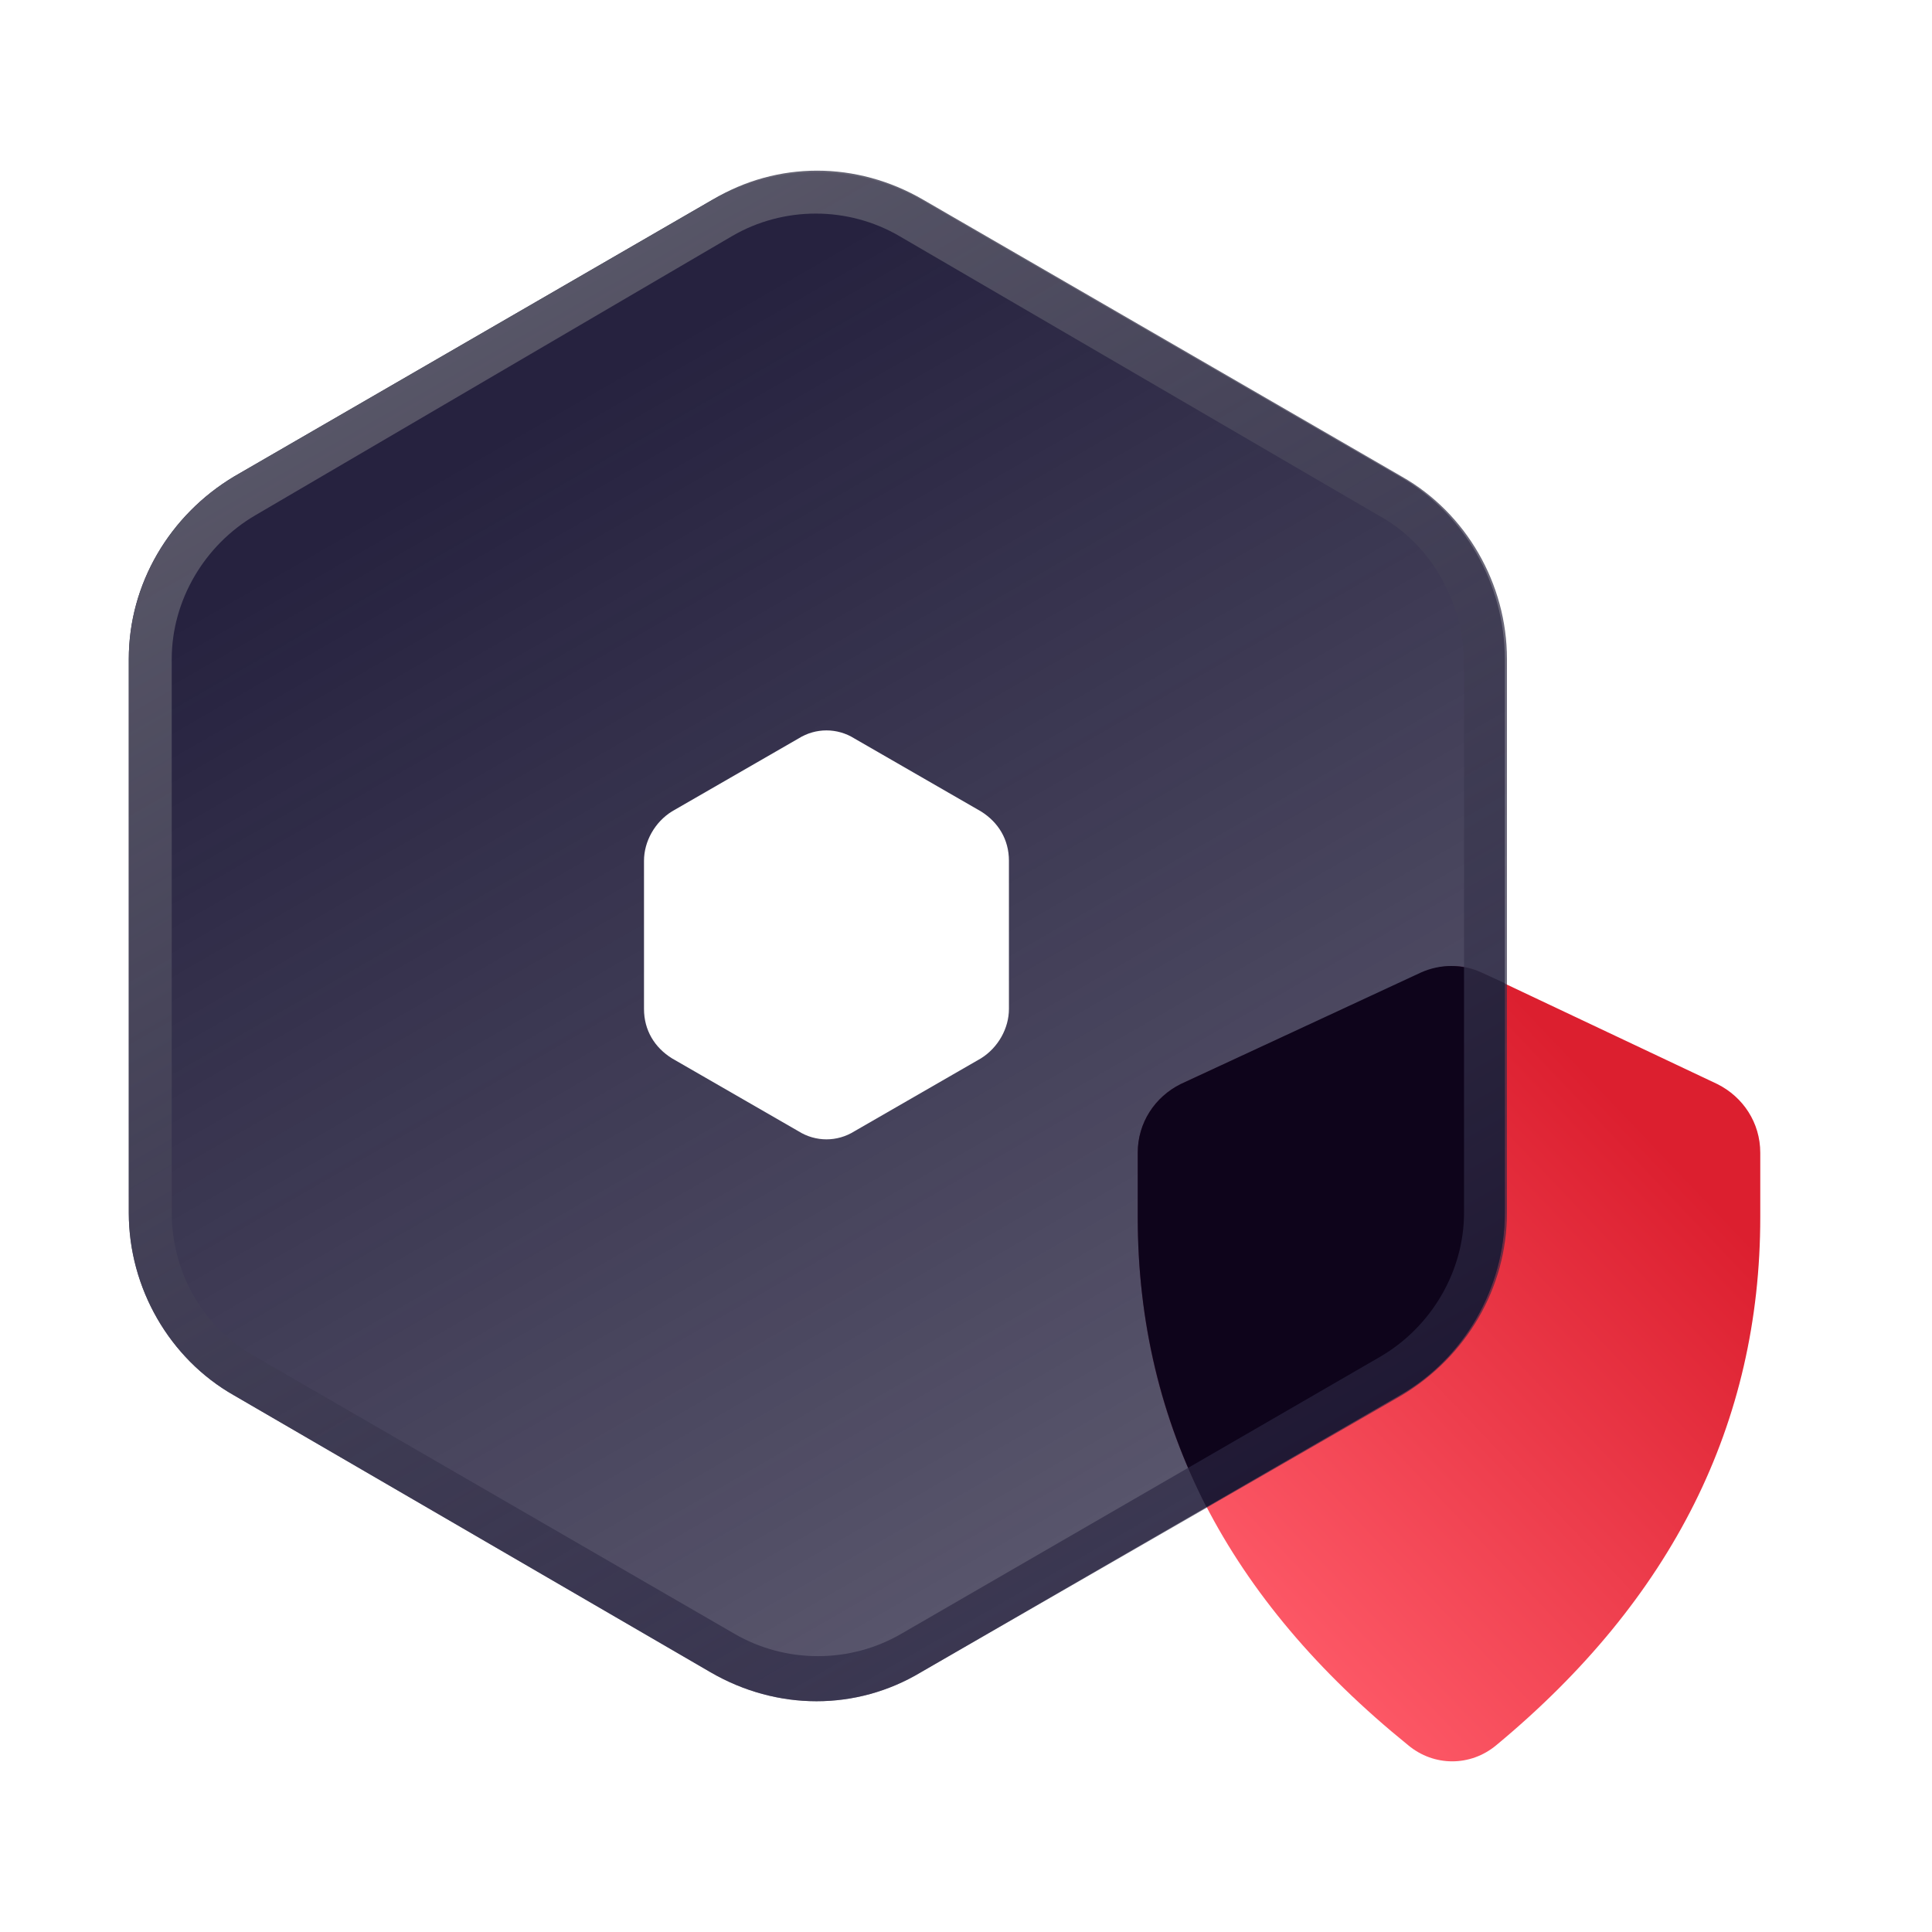 <?xml version="1.0" encoding="utf-8"?>
<!-- Generator: Adobe Illustrator 24.0.0, SVG Export Plug-In . SVG Version: 6.00 Build 0)  -->
<svg version="1.1" id="图层_1" xmlns="http://www.w3.org/2000/svg" xmlns:xlink="http://www.w3.org/1999/xlink" x="0px" y="0px"
	 viewBox="0 0 90 90" style="enable-background:new 0 0 90 90;" xml:space="preserve">
<style type="text/css">
	.st0{fill:url(#Vector_1_);}
	.st1{fill-rule:evenodd;clip-rule:evenodd;fill:url(#Subtract_1_);}
	.st2{fill:#0E041B;}
	.st3{fill-rule:evenodd;clip-rule:evenodd;fill:url(#Stroke_1_);}
</style>
<g id="sdt03">
	
		<linearGradient id="Vector_1_" gradientUnits="userSpaceOnUse" x1="54.332" y1="16.428" x2="76.447" y2="37.449" gradientTransform="matrix(1 0 0 -1 0 89.89)">
		<stop  offset="0" style="stop-color:#FF5C6A"/>
		<stop  offset="1" style="stop-color:#DC1F2F"/>
	</linearGradient>
	<path id="Vector" class="st0" d="M66.3,45.3L55,50.5c-1.2,0.6-2,1.8-2,3.2c0,1,0,2,0,3c0,9.7,4.2,17.8,12.6,24.6c1.2,1,2.9,1,4.1,0
		C77.9,74.5,82,66.3,82,56.7c0-1,0-2,0-3c0-1.4-0.8-2.6-2-3.2l-11-5.2C68.2,44.9,67.2,44.9,66.3,45.3z"/>
	
		<linearGradient id="Subtract_1_" gradientUnits="userSpaceOnUse" x1="24.271" y1="70.162" x2="61.771" y2="5.162" gradientTransform="matrix(1 0 0 -1 0 89.89)">
		<stop  offset="0" style="stop-color:#26223F"/>
		<stop  offset="1" style="stop-color:#26223F;stop-opacity:0.7"/>
	</linearGradient>
	<path id="Subtract" class="st1" d="M42.9,9.3l22.3,12.9c3,1.7,4.9,5,4.9,8.5v25.8c0,3.5-1.9,6.7-4.9,8.5L42.9,77.9
		c-3,1.8-6.7,1.8-9.8,0L10.9,65c-3-1.7-4.9-5-4.9-8.5V30.7c0-3.5,1.9-6.7,4.9-8.5L33.2,9.3C36.2,7.6,39.9,7.6,42.9,9.3z M39.8,34.4
		l5.9,3.4c0.8,0.5,1.3,1.3,1.3,2.3v6.9c0,0.9-0.5,1.8-1.3,2.3l-5.9,3.4c-0.8,0.5-1.8,0.5-2.6,0l-5.9-3.4c-0.8-0.5-1.3-1.3-1.3-2.3
		v-6.9c0-0.9,0.5-1.8,1.3-2.3l5.9-3.4C38,33.9,39,33.9,39.8,34.4z"/>
	<path id="Intersect" class="st2" d="M70.1,45.8L69,45.3c-0.9-0.4-1.9-0.4-2.8,0L55,50.5c-1.2,0.6-2,1.8-2,3.2v3
		c0,4.9,1.1,9.4,3.2,13.5l9-5.2c3-1.7,4.9-5,4.9-8.5V45.8z"/>
	
		<linearGradient id="Stroke_1_" gradientUnits="userSpaceOnUse" x1="56.277" y1="14.549" x2="15.777" y2="85.049" gradientTransform="matrix(1 0 0 -1 0 89.89)">
		<stop  offset="0" style="stop-color:#26223F;stop-opacity:0.62"/>
		<stop  offset="1" style="stop-color:#646371"/>
	</linearGradient>
	<path id="Stroke" class="st3" d="M64.2,24L41.9,11c0,0,0,0,0,0c-2.4-1.4-5.4-1.4-7.8,0c0,0,0,0,0,0L11.9,24c-2.4,1.4-3.9,4-3.9,6.7
		v25.8c0,2.8,1.5,5.4,3.9,6.7l22.3,12.9c2.4,1.4,5.4,1.4,7.8,0c0,0,0,0,0,0l22.3-12.9c2.4-1.4,3.9-4,3.9-6.7V30.7
		C68.1,27.9,66.6,25.3,64.2,24z M42.9,77.9c-3,1.8-6.7,1.8-9.8,0L10.9,65c-3-1.7-4.9-5-4.9-8.5V30.7c0-3.5,1.9-6.7,4.9-8.5L33.2,9.3
		c3-1.8,6.7-1.8,9.8,0l22.3,12.9c3,1.7,4.9,5,4.9,8.5v25.8c0,3.5-1.9,6.7-4.9,8.5L42.9,77.9z"/>
</g>
</svg>

